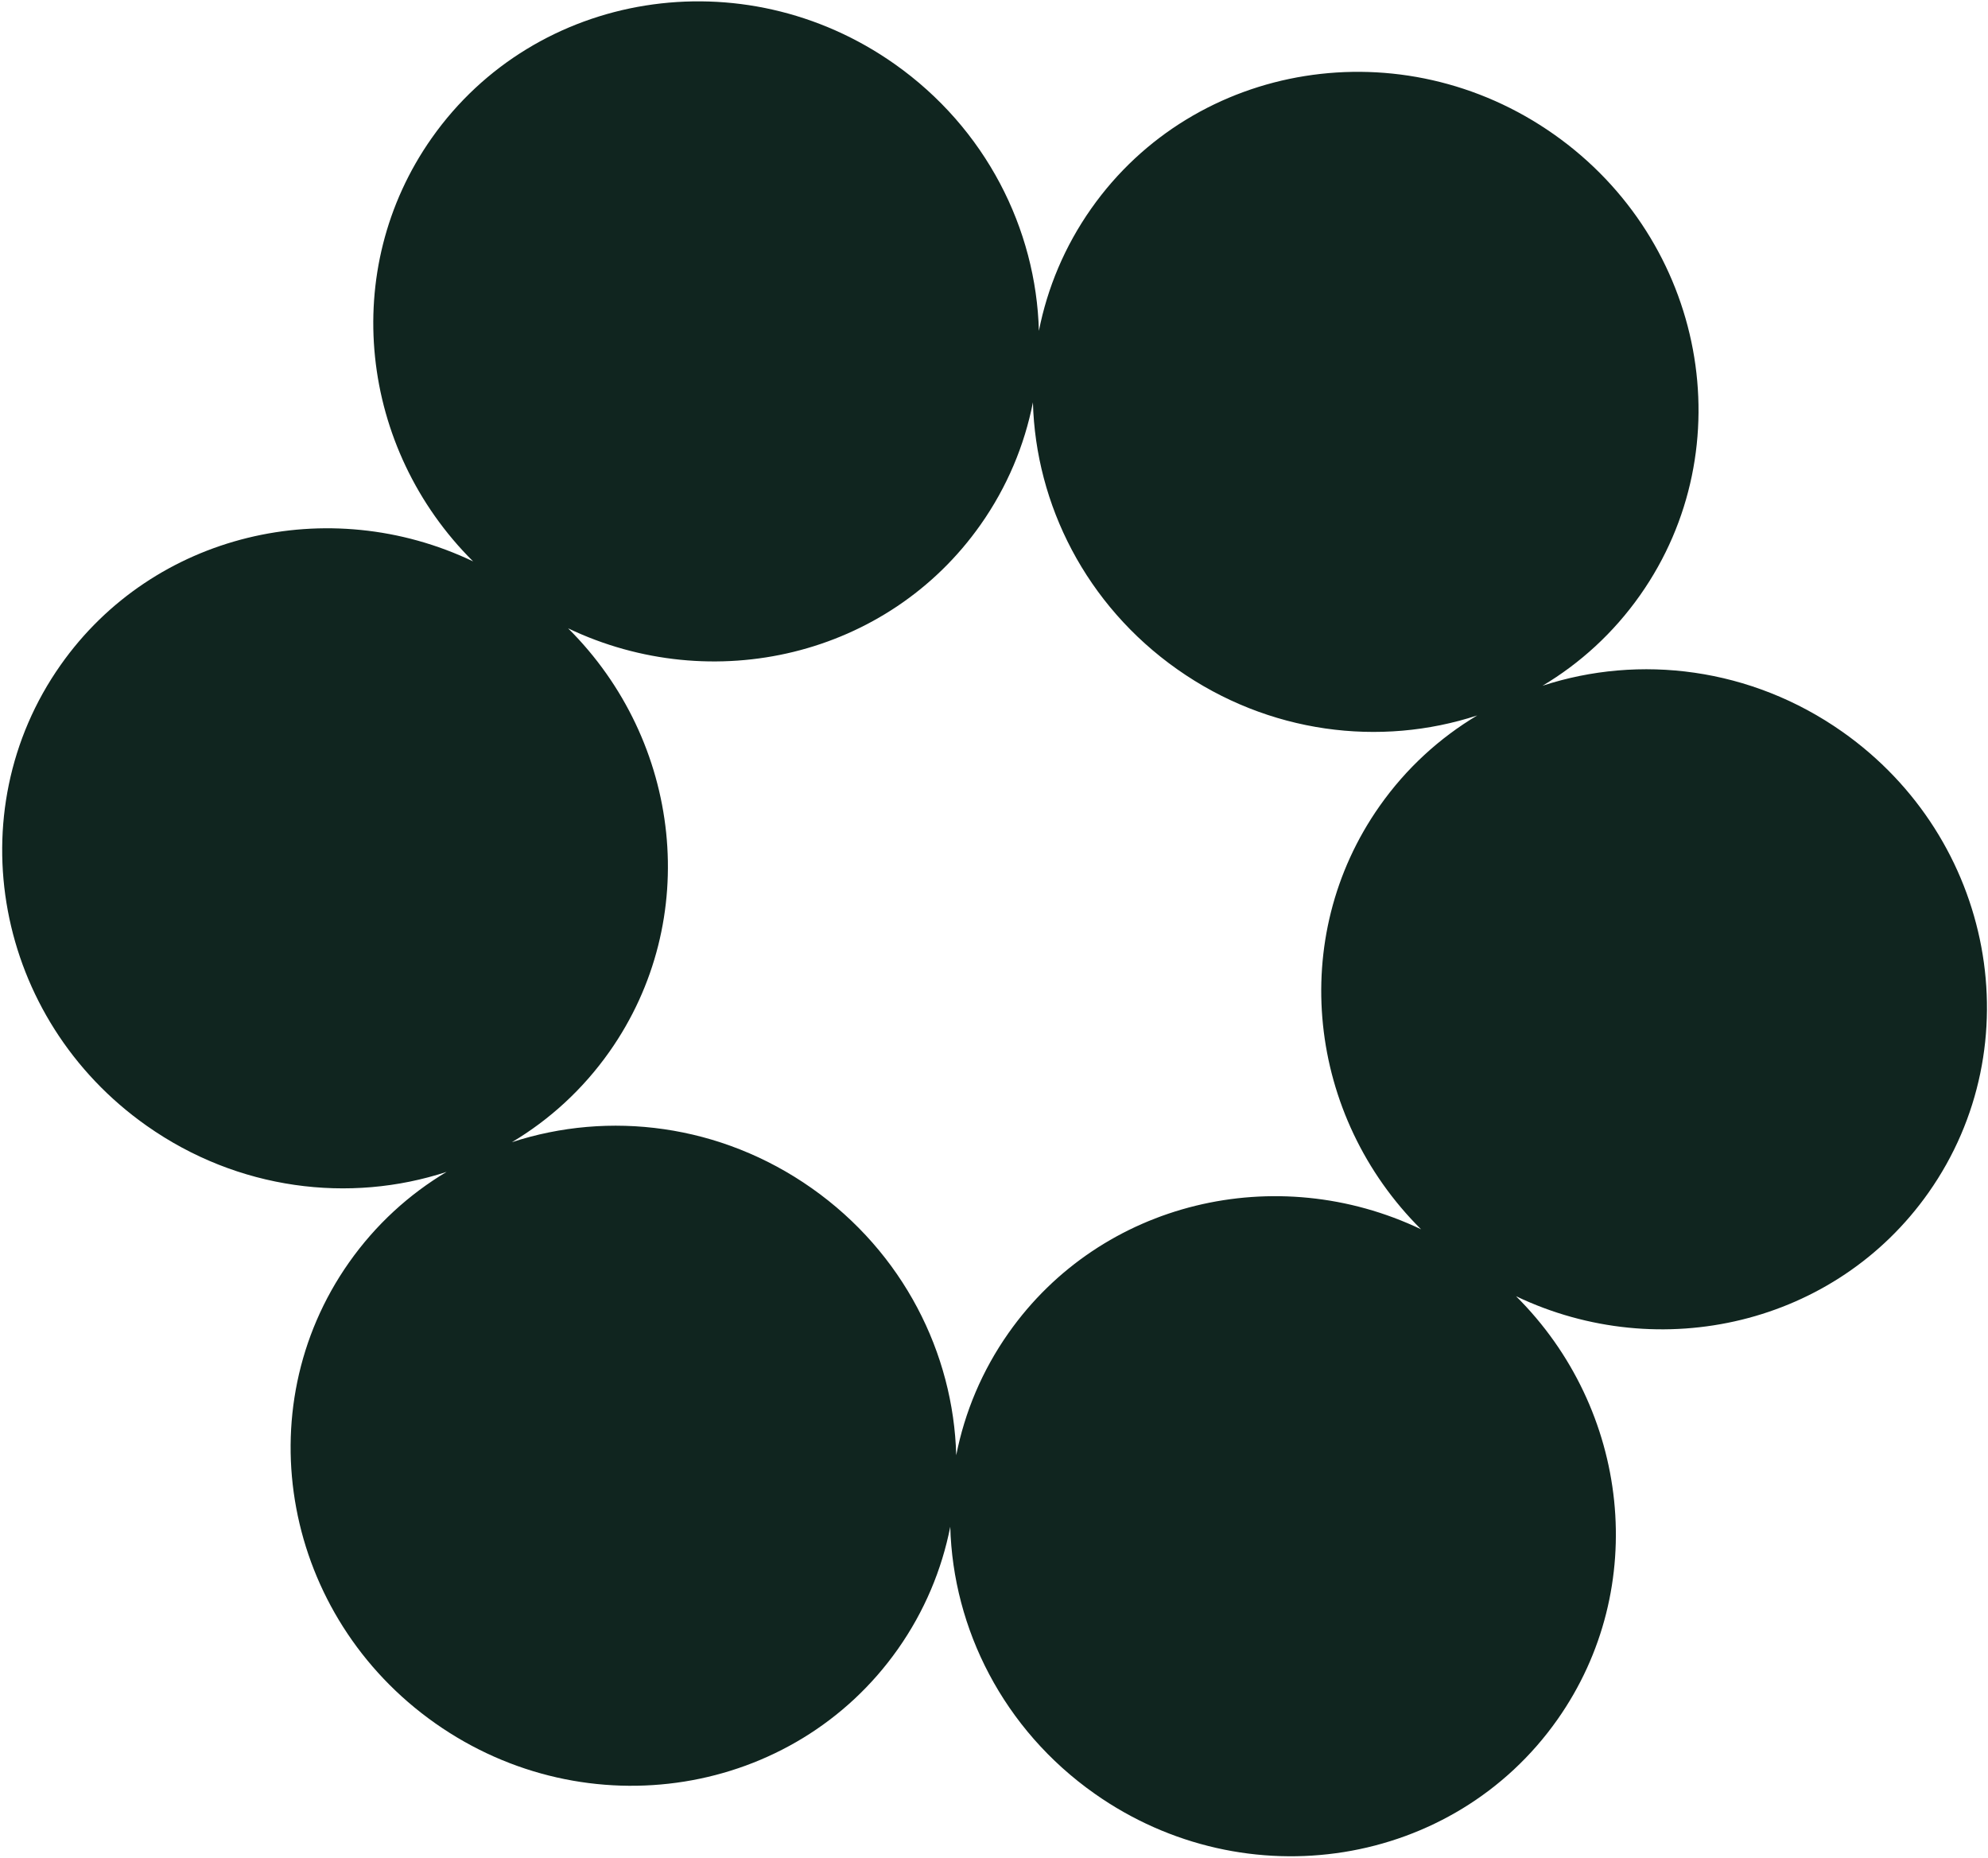 <?xml version="1.0" encoding="UTF-8"?> <svg xmlns="http://www.w3.org/2000/svg" width="825" height="771" viewBox="0 0 825 771" fill="none"><path fill-rule="evenodd" clip-rule="evenodd" d="M640.135 284.513C655.697 275.227 669.561 262.649 680.616 246.954C723.786 185.669 707.797 100.073 644.905 55.771C582.013 11.469 496.032 25.237 452.862 86.522C441.807 102.217 434.631 119.506 431.129 137.287C429.989 94.942 409.121 53.232 371.209 26.527C308.317 -17.775 222.336 -4.007 179.166 57.278C140.61 112.013 149.242 186.14 196.332 232.921C136.426 204.333 63.721 221.166 25.166 275.901C-18.003 337.185 -2.016 422.781 60.877 467.083C98.788 493.788 145.088 499.394 185.345 486.209C169.781 495.494 155.918 508.072 144.862 523.768C101.693 585.051 117.681 670.648 180.573 714.949C243.465 759.251 329.447 745.484 372.616 684.2C383.672 668.505 390.847 651.215 394.35 633.435C395.49 675.779 416.358 717.488 454.271 744.194C517.164 788.496 603.146 774.729 646.315 713.445C684.871 658.71 676.237 584.581 629.146 537.8C689.052 566.388 761.759 549.557 800.315 494.822C843.485 433.537 827.496 347.94 764.604 303.638C726.69 276.932 680.39 271.327 640.135 284.513ZM396.825 603.776C400.329 585.996 407.504 568.707 418.56 553.012C457.115 498.277 529.819 481.443 589.725 510.031C542.635 463.25 534.004 389.124 572.559 334.389C583.615 318.694 597.479 306.117 613.041 296.831C572.785 310.016 526.485 304.412 488.572 277.705C450.662 251.001 429.794 209.291 428.653 166.946C425.151 184.727 417.975 202.016 406.92 217.711C368.364 272.446 295.66 289.278 235.754 260.69C282.844 307.471 291.476 381.598 252.92 436.333C241.864 452.028 228.001 464.607 212.437 473.891C252.694 460.707 298.996 466.309 336.906 493.014C374.82 519.72 395.685 561.432 396.825 603.776Z" fill="#10251F"></path></svg> 